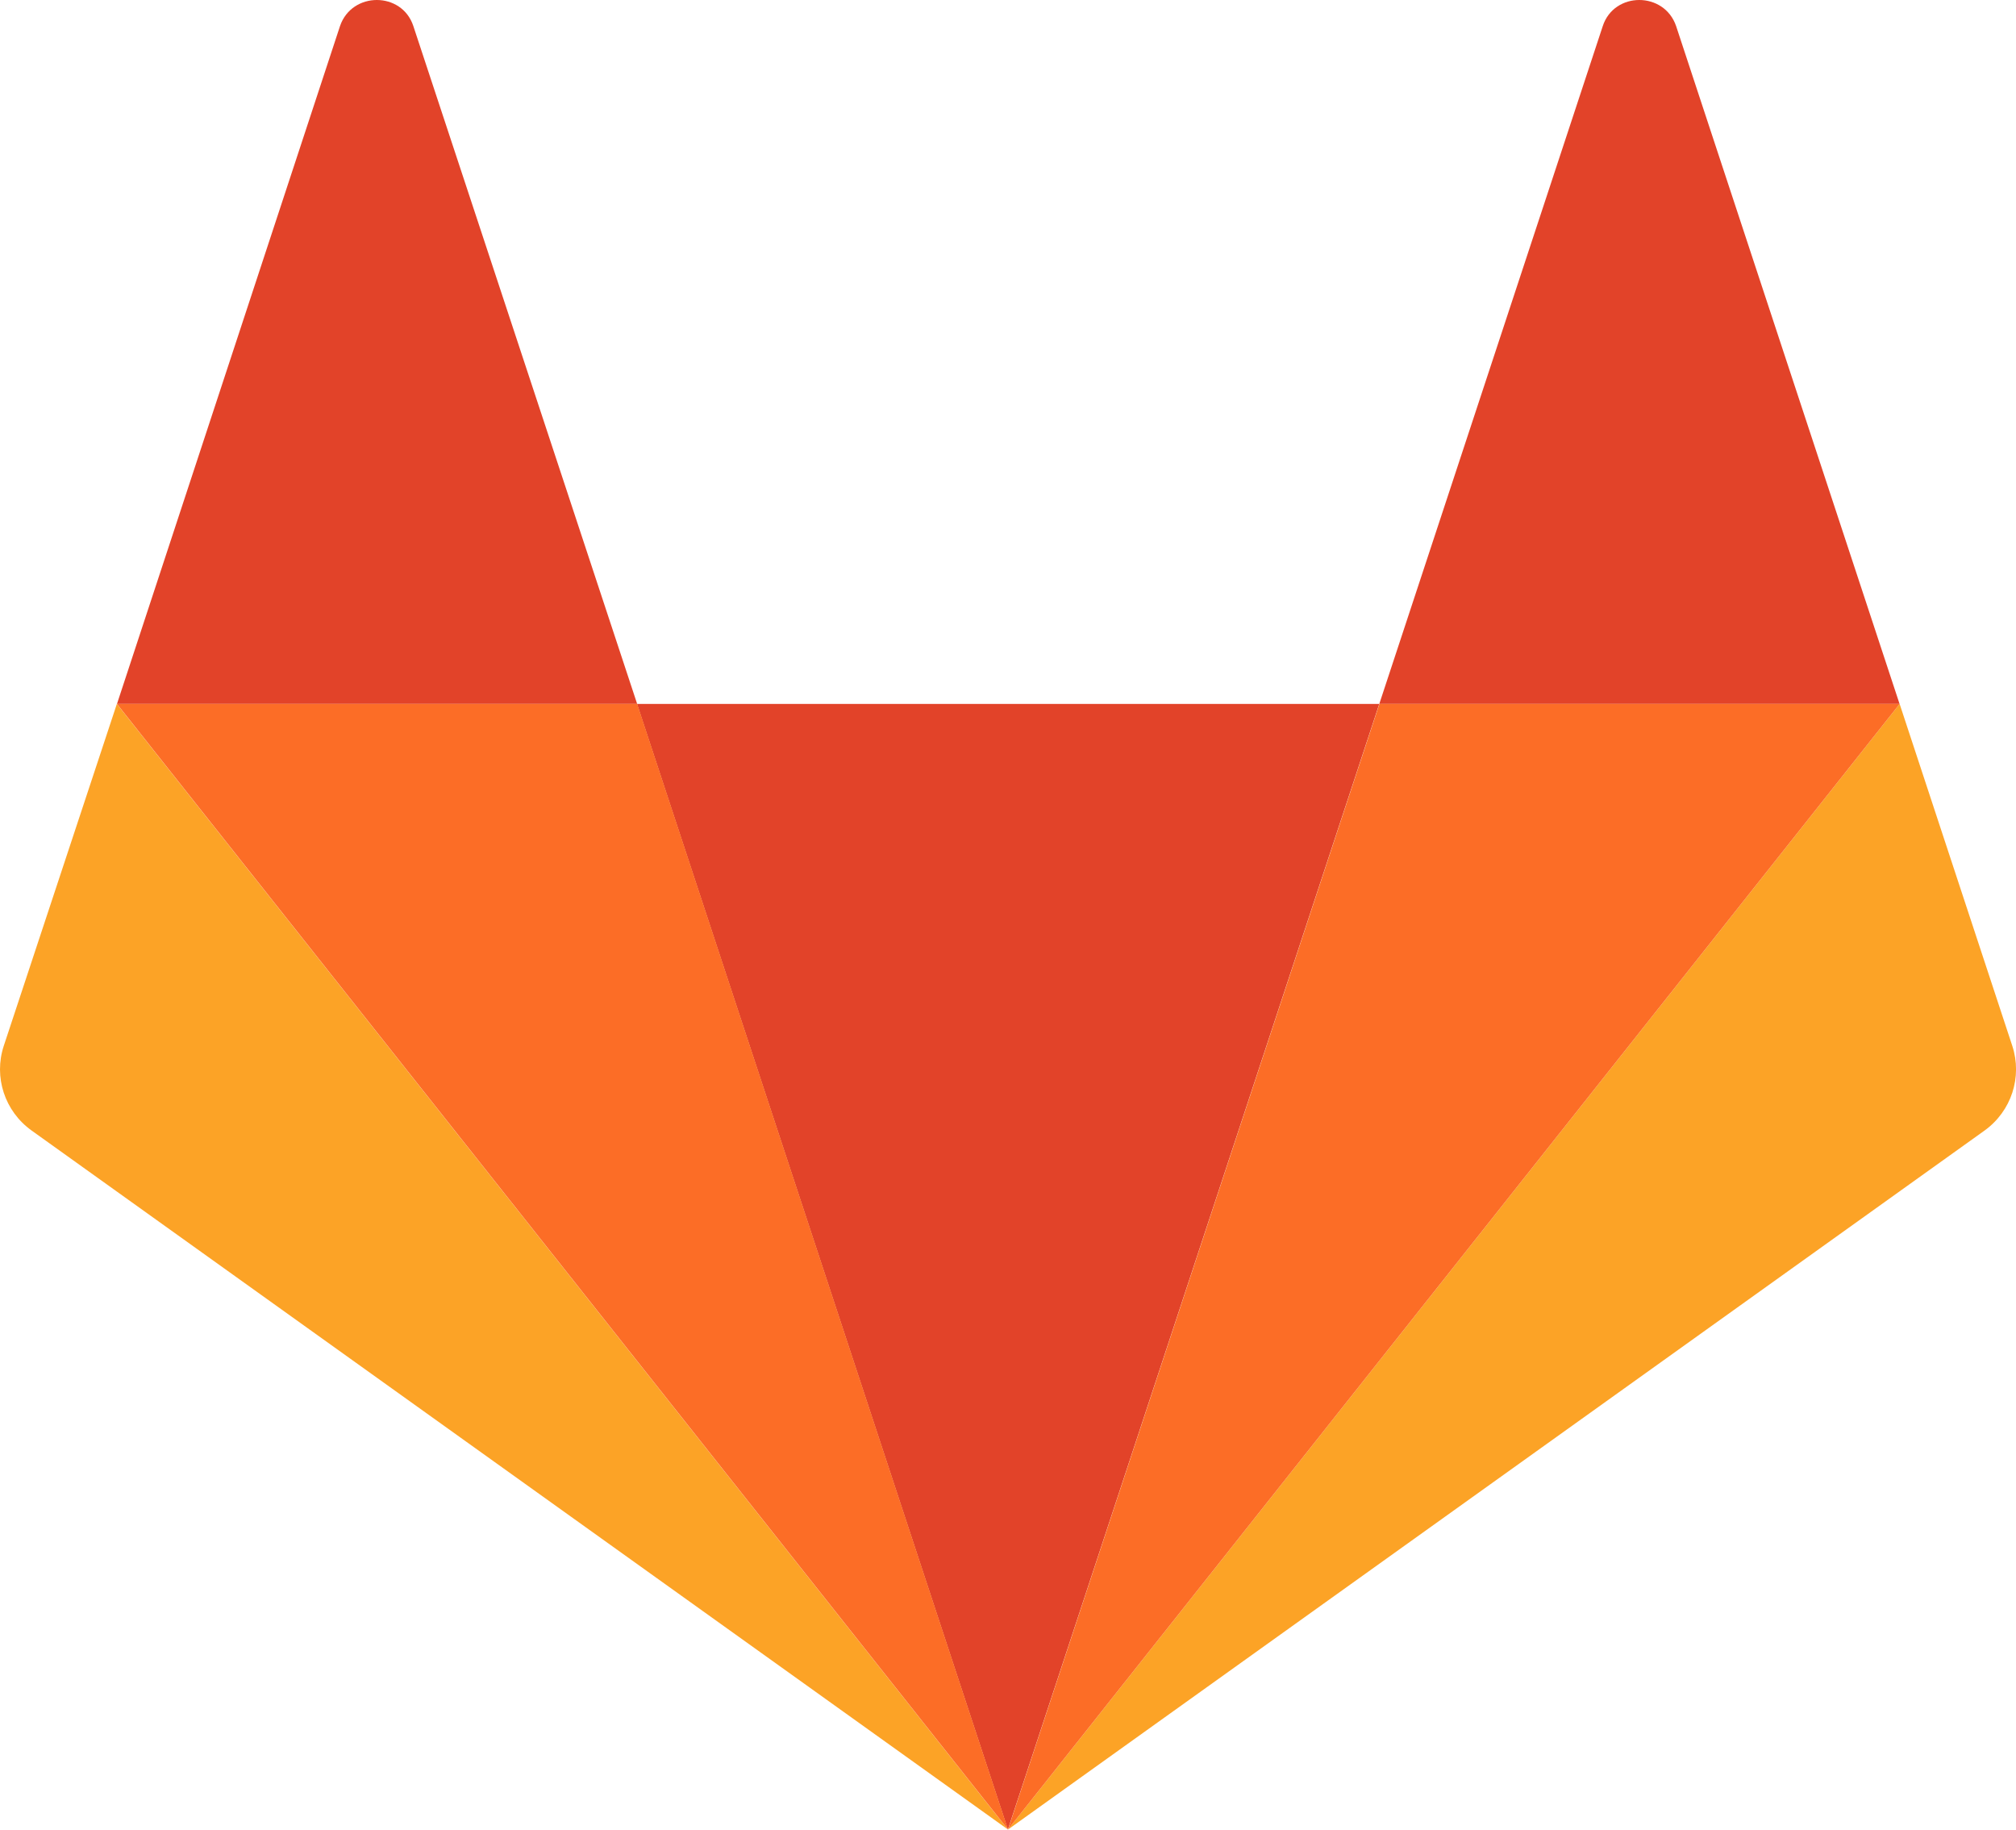 <svg xmlns="http://www.w3.org/2000/svg" width="54" height="49" viewBox="0 0 54 49" fill="none"><g clip-path="url(#clip0_12114_10548)"><path d="M26.997 48.998L36.945 18.852H17.062L26.997 48.998Z" fill="#E24329"></path><path d="M3.13 18.852L0.101 28.01C-0.173 28.842 0.123 29.759 0.846 30.277L26.998 48.997L3.13 18.852Z" fill="#FCA326"></path><path d="M3.133 18.853H17.067L11.071 0.696C10.764 -0.232 9.427 -0.232 9.108 0.696L3.133 18.853Z" fill="#E24329"></path><path d="M50.883 18.852L53.901 28.011C54.174 28.843 53.878 29.76 53.156 30.279L27 48.998L50.883 18.852Z" fill="#FCA326"></path><path d="M50.88 18.853H36.945L42.932 0.696C43.239 -0.232 44.576 -0.232 44.895 0.696L50.881 18.852L50.88 18.853Z" fill="#E24329"></path><path d="M27 48.998L36.949 18.852H50.883L27 48.998Z" fill="#FC6D26"></path><path d="M27.001 48.998L3.133 18.852H17.067L27.001 48.998Z" fill="#FC6D26"></path></g><defs><clipPath id="clip0_12114_10548"><rect width="54" height="49" fill="white"></rect></clipPath></defs></svg>